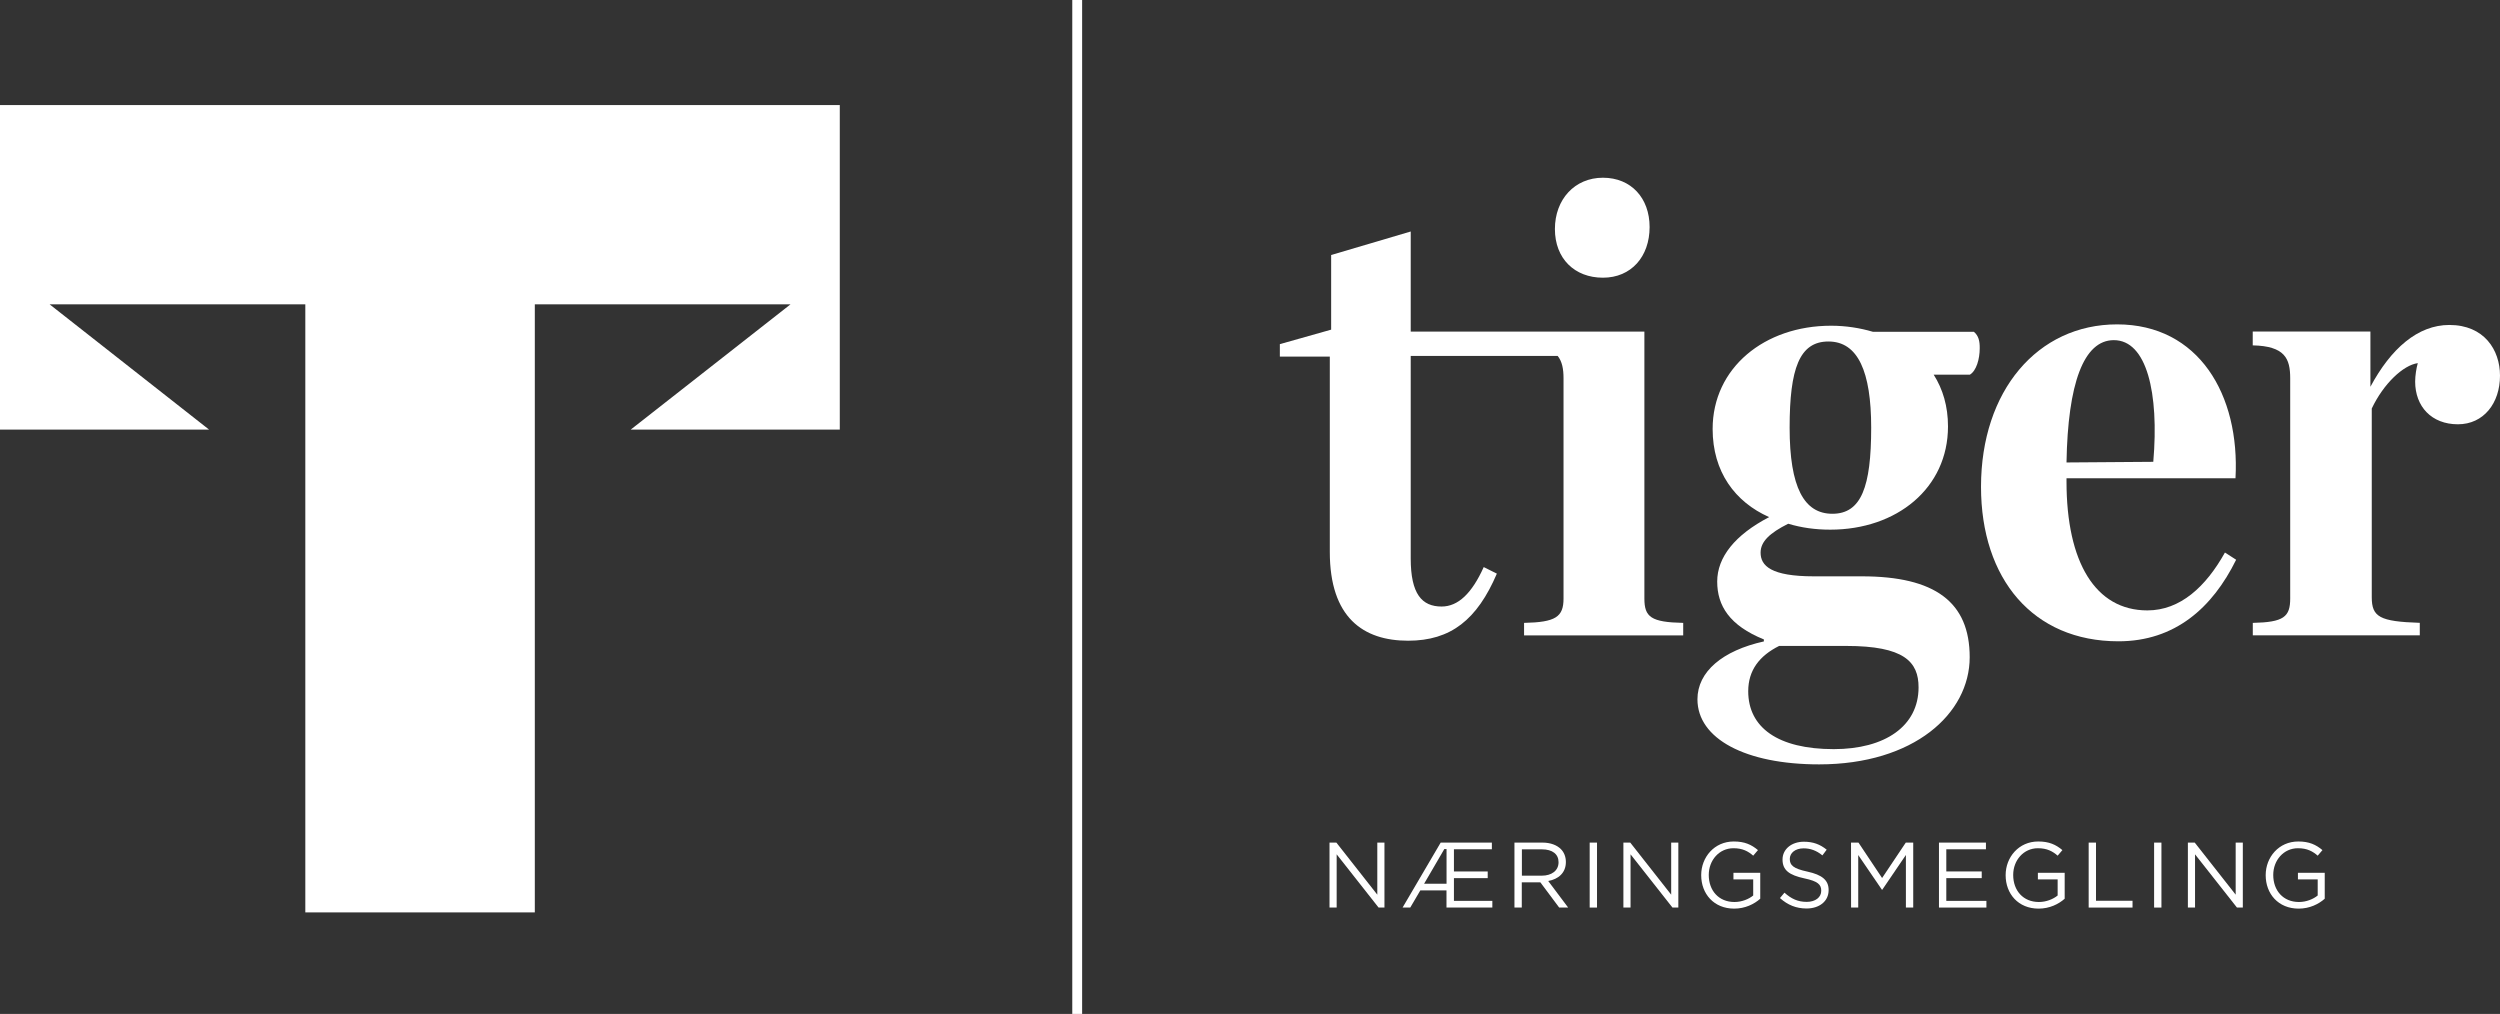 <?xml version="1.0" encoding="utf-8"?>
<!-- Generator: Adobe Illustrator 26.2.1, SVG Export Plug-In . SVG Version: 6.00 Build 0)  -->
<svg version="1.1" id="Layer_1" xmlns="http://www.w3.org/2000/svg" xmlns:xlink="http://www.w3.org/1999/xlink" x="0px" y="0px"
	 viewBox="0 0 426.36 172.92" style="enable-background:new 0 0 426.36 172.92;" xml:space="preserve">
<rect x="0" y="0" width="426.36" height="172.92" fill="#333333" stroke="none"/>
<style type="text/css">
	.st0{fill:#FFFFFF;}
</style>
<g>
	<rect x="182.87" class="st0" width="1.68" height="172.92"/>
</g>
<g>
	<g>
		<path class="st0" d="M273.37,47.36c4.82,0,7.96-3.59,7.96-8.64c0-4.93-3.14-8.41-7.96-8.41s-8.19,3.7-8.19,8.75
			S268.55,47.36,273.37,47.36z"/>
		<path class="st0" d="M280.44,102.08V56.55h-39.85V39.48l-13.57,4.01v12.73l-8.75,2.47v2.13h8.52v33.31
			c0,11.21,5.72,15.14,13.35,15.14c7.29,0,11.78-3.59,15.14-11.44l-2.24-1.12c-2.02,4.49-4.37,6.73-7.18,6.73
			c-3.36,0-5.27-2.13-5.27-8.19V60.7h25.06c0.77,0.95,1,2.24,1,3.81v37.57c0,3.14-1.35,4.04-6.73,4.15v2.13h27.14v-2.13
			C281.56,106.12,280.44,105.22,280.44,102.08z"/>
	</g>
	<path class="st0" d="M336.64,56.59h-17.21c-2.23-0.66-4.63-1.04-7.16-1.04c-11.33,0-20.19,7.18-20.19,17.61
		c0,7.29,3.81,12.45,9.64,15.03c-5.83,3.03-8.86,6.84-8.86,10.99s2.13,7.51,7.96,9.87v0.34c-7.06,1.57-11.33,5.16-11.33,9.87
		c0,6.73,8.19,11.1,20.75,11.1c16.15,0,25.68-8.64,25.68-18.28c0-9.42-5.94-13.79-18.39-13.79h-8.19c-7.29,0-9.08-1.79-9.08-4.04
		c0-1.9,1.57-3.36,4.71-4.93c2.24,0.67,4.6,1.01,7.18,1.01c11.33,0,20.07-7.07,20.07-17.61c0-3.43-0.88-6.37-2.44-8.82h6.17
		c1.12-0.67,1.68-2.69,1.68-4.49C337.65,58.16,337.43,57.26,336.64,56.59z M303.42,110.16h11.44c9.87,0,12.34,2.69,12.34,7.06
		c0,6.62-5.72,10.54-14.47,10.54c-9.53,0-14.58-3.7-14.58-9.87C298.15,114.31,300.06,111.84,303.42,110.16z M312.5,87.62
		c-4.82,0-7.29-4.49-7.29-14.69c0-10.09,1.68-14.69,6.62-14.69c5.05,0,7.29,5.16,7.29,14.69C319.12,83.02,317.44,87.62,312.5,87.62z
		"/>
	<path class="st0" d="M337.85,83.02c0-16.37,9.64-27.7,23.21-27.7c13.91,0,20.97,12,20.19,26.24h-28.82v0.56
		c0,13.79,4.93,21.98,13.79,21.98c5.61,0,9.98-4.04,13.23-9.87l1.91,1.23c-4.04,8.19-10.43,13.91-20.07,13.91
		C346.71,109.37,337.85,98.72,337.85,83.02z M352.43,78.87l14.8-0.11c1.01-11.78-1.12-20.75-6.73-20.75
		C355.35,58.01,352.66,65.41,352.43,78.87z"/>
	<path class="st0" d="M384.19,106.23c5.27-0.11,6.39-1.01,6.39-4.15V64.51c0-3.36-0.9-5.49-6.39-5.61v-2.36h20.07v9.42
		c3.48-6.5,8.07-10.54,13.46-10.54c5.94,0,8.64,4.26,8.64,8.64c0,4.71-2.8,8.3-7.18,8.3c-4.49,0-7.29-3.03-7.29-7.29
		c0-1.01,0.22-2.36,0.45-3.14c-2.47,0.34-5.83,3.48-7.85,7.74v32.18c0,3.37,1.35,4.15,8.19,4.37v2.13H384.2v-2.12H384.19z"/>
</g>
<polygon class="st0" points="0,17.92 0,73.27 35.66,73.27 8.46,51.9 52.07,51.9 52.07,155.6 91.21,155.6 91.21,51.9 134.82,51.9 
	107.56,73.27 143.22,73.27 143.22,17.92 "/>
<path class="st0" d="M226.74,143.7h1.17l6.98,8.88v-8.88h1.22v11.08h-1l-7.15-9.08v9.08h-1.22V143.7z"/>
<path class="st0" d="M245.7,143.7h8.73v1.14h-6.47v3.78h5.76v1.14h-5.76v3.88h6.55v1.14h-7.82v-2.93h-4.46l-1.72,2.93h-1.31
	L245.7,143.7z M246.7,150.72v-5.92h-0.38l-3.45,5.92H246.7z"/>
<path class="st0" d="M258.29,143.7h4.76c1.36,0,2.45,0.41,3.15,1.11c0.54,0.54,0.85,1.31,0.85,2.18v0.03c0,1.84-1.27,2.91-3.01,3.23
	l3.4,4.53h-1.53l-3.21-4.3h-3.17v4.3h-1.25V143.7H258.29z M262.95,149.34c1.66,0,2.85-0.85,2.85-2.28v-0.03
	c0-1.36-1.04-2.18-2.83-2.18h-3.42v4.49L262.95,149.34L262.95,149.34z"/>
<path class="st0" d="M271.11,143.7h1.25v11.08h-1.25V143.7z"/>
<path class="st0" d="M276.86,143.7h1.17l6.98,8.88v-8.88h1.22v11.08h-1l-7.15-9.08v9.08h-1.22L276.86,143.7L276.86,143.7z"/>
<path class="st0" d="M290.13,149.27v-0.03c0-3.04,2.23-5.73,5.55-5.73c1.87,0,3.02,0.54,4.13,1.47l-0.81,0.95
	c-0.85-0.74-1.8-1.27-3.37-1.27c-2.45,0-4.21,2.07-4.21,4.54v0.03c0,2.64,1.69,4.6,4.38,4.6c1.27,0,2.44-0.49,3.2-1.11v-2.75h-3.37
	v-1.12h4.57v4.42c-1.03,0.92-2.58,1.69-4.45,1.69C292.29,154.96,290.13,152.43,290.13,149.27z"/>
<path class="st0" d="M303.56,153.16l0.77-0.92c1.16,1.04,2.26,1.57,3.8,1.57c1.49,0,2.47-0.79,2.47-1.88v-0.03
	c0-1.03-0.55-1.61-2.88-2.1c-2.55-0.55-3.72-1.38-3.72-3.2v-0.03c0-1.74,1.53-3.02,3.64-3.02c1.61,0,2.77,0.46,3.89,1.36l-0.73,0.97
	c-1.03-0.84-2.06-1.2-3.2-1.2c-1.44,0-2.36,0.79-2.36,1.79v0.03c0,1.04,0.57,1.63,3.01,2.15c2.47,0.54,3.61,1.44,3.61,3.13v0.03
	c0,1.9-1.58,3.13-3.78,3.13C306.33,154.93,304.89,154.35,303.56,153.16z"/>
<path class="st0" d="M315.68,143.7h1.27l4.03,6.04l4.04-6.04h1.27v11.08h-1.25v-8.97l-4.03,5.93h-0.06l-4.04-5.92v8.96h-1.22
	L315.68,143.7L315.68,143.7z"/>
<path class="st0" d="M330.68,143.7h8.01v1.14h-6.76v3.78h6.04v1.14h-6.04v3.88h6.84v1.14h-8.09V143.7z"/>
<path class="st0" d="M342.05,149.27v-0.03c0-3.04,2.23-5.73,5.55-5.73c1.87,0,3.02,0.54,4.13,1.47l-0.81,0.95
	c-0.85-0.74-1.8-1.27-3.37-1.27c-2.45,0-4.21,2.07-4.21,4.54v0.03c0,2.64,1.69,4.6,4.38,4.6c1.27,0,2.44-0.49,3.2-1.11v-2.75h-3.37
	v-1.12h4.57v4.42c-1.03,0.92-2.58,1.69-4.45,1.69C344.2,154.96,342.05,152.43,342.05,149.27z"/>
<path class="st0" d="M356.21,143.7h1.25v9.92h6.23v1.16h-7.48V143.7z"/>
<path class="st0" d="M367.37,143.7h1.25v11.08h-1.25V143.7z"/>
<path class="st0" d="M373.13,143.7h1.17l6.98,8.88v-8.88h1.22v11.08h-1l-7.15-9.08v9.08h-1.22L373.13,143.7L373.13,143.7z"/>
<path class="st0" d="M386.4,149.27v-0.03c0-3.04,2.23-5.73,5.55-5.73c1.87,0,3.02,0.54,4.13,1.47l-0.81,0.95
	c-0.85-0.74-1.8-1.27-3.37-1.27c-2.45,0-4.21,2.07-4.21,4.54v0.03c0,2.64,1.69,4.6,4.38,4.6c1.27,0,2.44-0.49,3.2-1.11v-2.75h-3.37
	v-1.12h4.57v4.42c-1.03,0.92-2.58,1.69-4.45,1.69C388.55,154.96,386.4,152.43,386.4,149.27z"/>
</svg>
